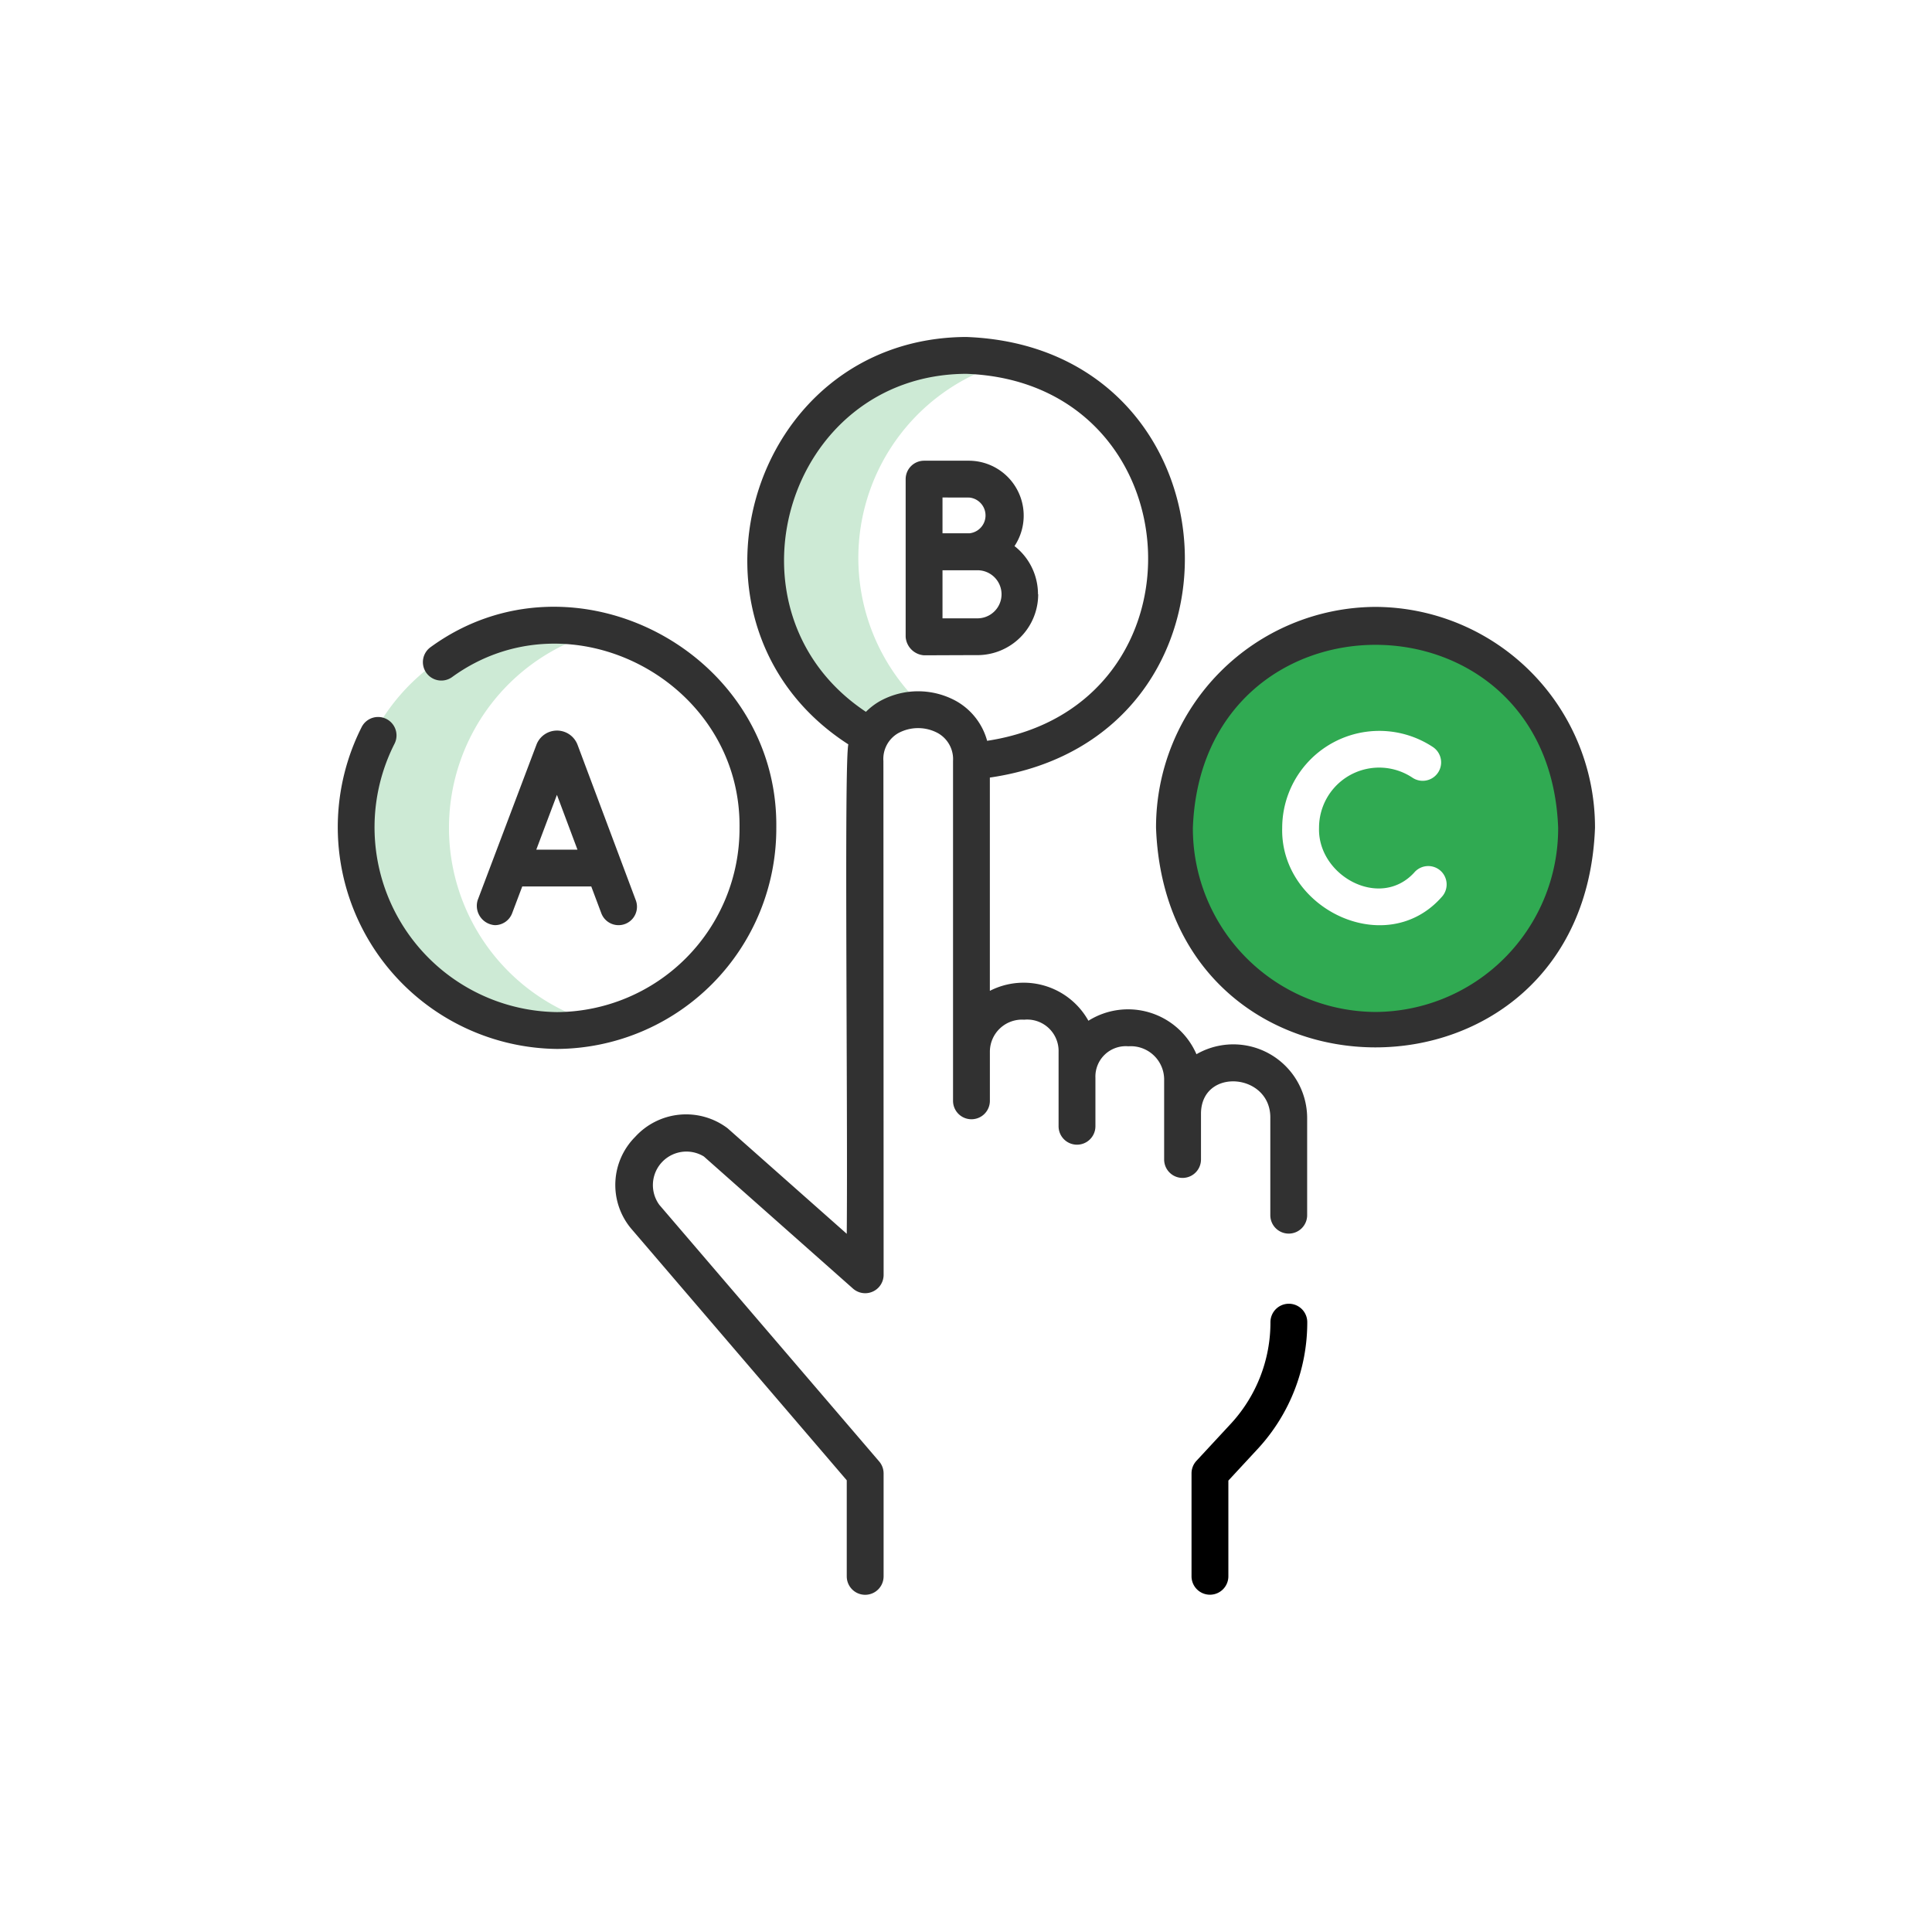 <svg xmlns="http://www.w3.org/2000/svg" width="86" height="86" viewBox="0 0 86 86">
  <g id="_2" data-name="2" transform="translate(18154 2105)">
    <rect id="Rectangle_1425" data-name="Rectangle 1425" width="86" height="86" transform="translate(-18154 -2105)" fill="#fff"/>
    <g id="answer" transform="translate(-18138.998 -2090.066)">
      <g id="Group_2383" data-name="Group 2383" transform="translate(0.834 0.886)">
        <g id="Group_2381" data-name="Group 2381">
          <path id="Path_9285" data-name="Path 9285" d="M78.432,117.446a8.908,8.908,0,0,1,2.187.271,9.035,9.035,0,0,0,0,17.489,9.008,9.008,0,1,1-2.187-17.76Z" transform="translate(-33.264 -105.431)" fill="#30aa52" opacity="0.24"/>
          <path id="Path_9286" data-name="Path 9286" d="M245.082,7.566a8.908,8.908,0,0,1,2.187.271,9.035,9.035,0,0,0,0,17.489c-.7.177-2.52-1.5-3.274-1.5-4.943,0-7.862-2.264-7.862-7.243a8.983,8.983,0,0,1,8.95-9.016Z" transform="translate(-218.135 -7.566)" fill="#30aa52" opacity="0.24"/>
          <g id="Group_2380" data-name="Group 2380" transform="translate(36.445 12.015)">
            <ellipse id="Ellipse_79" data-name="Ellipse 79" cx="8.95" cy="9.016" rx="8.95" ry="9.016" transform="translate(0 0)" fill="#30aa52"/>
            <path id="Path_9287" data-name="Path 9287" d="M411.732,117.446a8.908,8.908,0,0,1,2.187.271,9.035,9.035,0,0,0,0,17.489,9.008,9.008,0,1,1-2.187-17.76Z" transform="translate(-439.452 -117.446)" fill="#30aa52" opacity="0.24"/>
          </g>
        </g>
      </g>
      <g id="Group_2384" data-name="Group 2384" transform="translate(-0.001 0.066)">
        <path id="Path_9290" data-name="Path 9290" d="M19.554,119.732c.1-7.832-9.061-12.652-15.385-8.047a.82.82,0,0,0,.948,1.339c5.266-3.832,12.882.189,12.8,6.709a8.172,8.172,0,0,1-8.13,8.2,8.226,8.226,0,0,1-7.229-11.943.82.82,0,0,0-1.46-.747,9.872,9.872,0,0,0,8.69,14.33A9.814,9.814,0,0,0,19.554,119.732Z" transform="translate(0.001 -97.881)" fill="#313131"/>
        <path id="Path_9291" data-name="Path 9291" d="M57.7,168.949a.821.821,0,0,0,.767-.53l.451-1.194h3.071l.447,1.192a.82.82,0,1,0,1.536-.575l-2.594-6.923-.009-.022a.978.978,0,0,0-1.812,0l-.007.018-2.618,6.923a.863.863,0,0,0,.767,1.111Zm2.761-5.8.914,2.439H59.542Z" transform="translate(-50.671 -142.767)" fill="#313131"/>
        <path id="Path_9292" data-name="Path 9292" d="M237.337,56.349a2.711,2.711,0,0,0-1.045-2.14,2.446,2.446,0,0,0-2-3.8h-2.025a.82.82,0,0,0-.82.82v7.022a.882.882,0,0,0,.824.82s1.862-.008,2.375-.008a2.707,2.707,0,0,0,2.7-2.71Zm-3.05-4.3a.8.8,0,0,1,0,1.591q-.6,0-1.2,0V52.046Zm-1.2,3.236q.779,0,1.558,0a1.07,1.07,0,0,1,0,2.14l-1.558,0Z" transform="translate(-206.134 -44.901)" fill="#313131"/>
        <path id="Path_9293" data-name="Path 9293" d="M343.2,109.947a9.814,9.814,0,0,0-9.77,9.836c.492,13.031,19.05,13.027,19.54,0A9.814,9.814,0,0,0,343.2,109.947Zm0,18.031a8.172,8.172,0,0,1-8.13-8.2c.41-10.858,15.852-10.855,16.26,0A8.172,8.172,0,0,1,343.2,127.978Z" transform="translate(-296.972 -97.932)" fill="#313131"/>
        <path id="Path_9294" data-name="Path 9294" d="M391.787,166.482a.82.82,0,0,0-1.155.106c-1.529,1.659-4.3.129-4.231-2a2.675,2.675,0,0,1,4.153-2.233.82.82,0,1,0,.923-1.356,4.322,4.322,0,0,0-6.716,3.59c-.1,3.628,4.665,5.906,7.132,3.044A.82.82,0,0,0,391.787,166.482Z" transform="translate(-342.687 -142.741)" fill="#fff"/>
        <path id="Path_9295" data-name="Path 9295" d="M352.17,393.623a.82.82,0,0,0-.82.82,6.647,6.647,0,0,1-1.738,4.494l-1.556,1.679a.821.821,0,0,0-.219.557l0,4.581a.82.82,0,0,0,.82.821h0a.82.82,0,0,0,.82-.82l0-4.26,1.341-1.448a8.288,8.288,0,0,0,2.171-5.6A.82.82,0,0,0,352.17,393.623Z" transform="translate(-309.799 -350.589)"/>
        <path id="Path_9296" data-name="Path 9296" d="M139.36,36.675V34.623c.027-2.061,3.13-1.792,3.086.227l0,4.308a.82.82,0,0,0,.82.82h0a.82.82,0,0,0,.82-.821l0-4.308a3.287,3.287,0,0,0-4.928-2.856,3.318,3.318,0,0,0-4.809-1.49,3.3,3.3,0,0,0-4.387-1.331V19.678c12.2-1.769,11.26-19.162-1.055-19.612C119.166.111,115.5,12.945,123.662,18.2c-.192.854-.019,15.966-.07,21.787l-5.307-4.7a3.066,3.066,0,0,0-4.111.385,3.03,3.03,0,0,0-.188,4.073l.012.014,9.594,11.2v4.277a.82.82,0,1,0,1.64,0V50.651a.82.82,0,0,0-.2-.534L115.251,38.7a1.492,1.492,0,0,1,1.981-2.155l6.637,5.88a.82.82,0,0,0,1.364-.614c0-.911-.008-22.3-.01-22.871a1.321,1.321,0,0,1,.657-1.237,1.852,1.852,0,0,1,1.775,0,1.329,1.329,0,0,1,.668,1.234h0s0,0,0,0,0,15.131,0,15.131a.82.82,0,0,0,1.64,0V31.9a1.431,1.431,0,0,1,1.525-1.444,1.4,1.4,0,0,1,1.533,1.444V35.2a.82.82,0,0,0,1.64,0v-2.16a1.353,1.353,0,0,1,1.469-1.4,1.485,1.485,0,0,1,1.59,1.515v3.524a.82.82,0,0,0,1.64,0ZM125.055,16.283a2.974,2.974,0,0,0-.61.469c-6.677-4.436-3.586-15.012,4.463-15.046,10.216.369,11.034,14.8.933,16.336a2.908,2.908,0,0,0-1.369-1.764A3.515,3.515,0,0,0,125.055,16.283Z" transform="translate(-100.901 -0.066)" fill="#313131"/>
      </g>
    </g>
  </g>
</svg>
